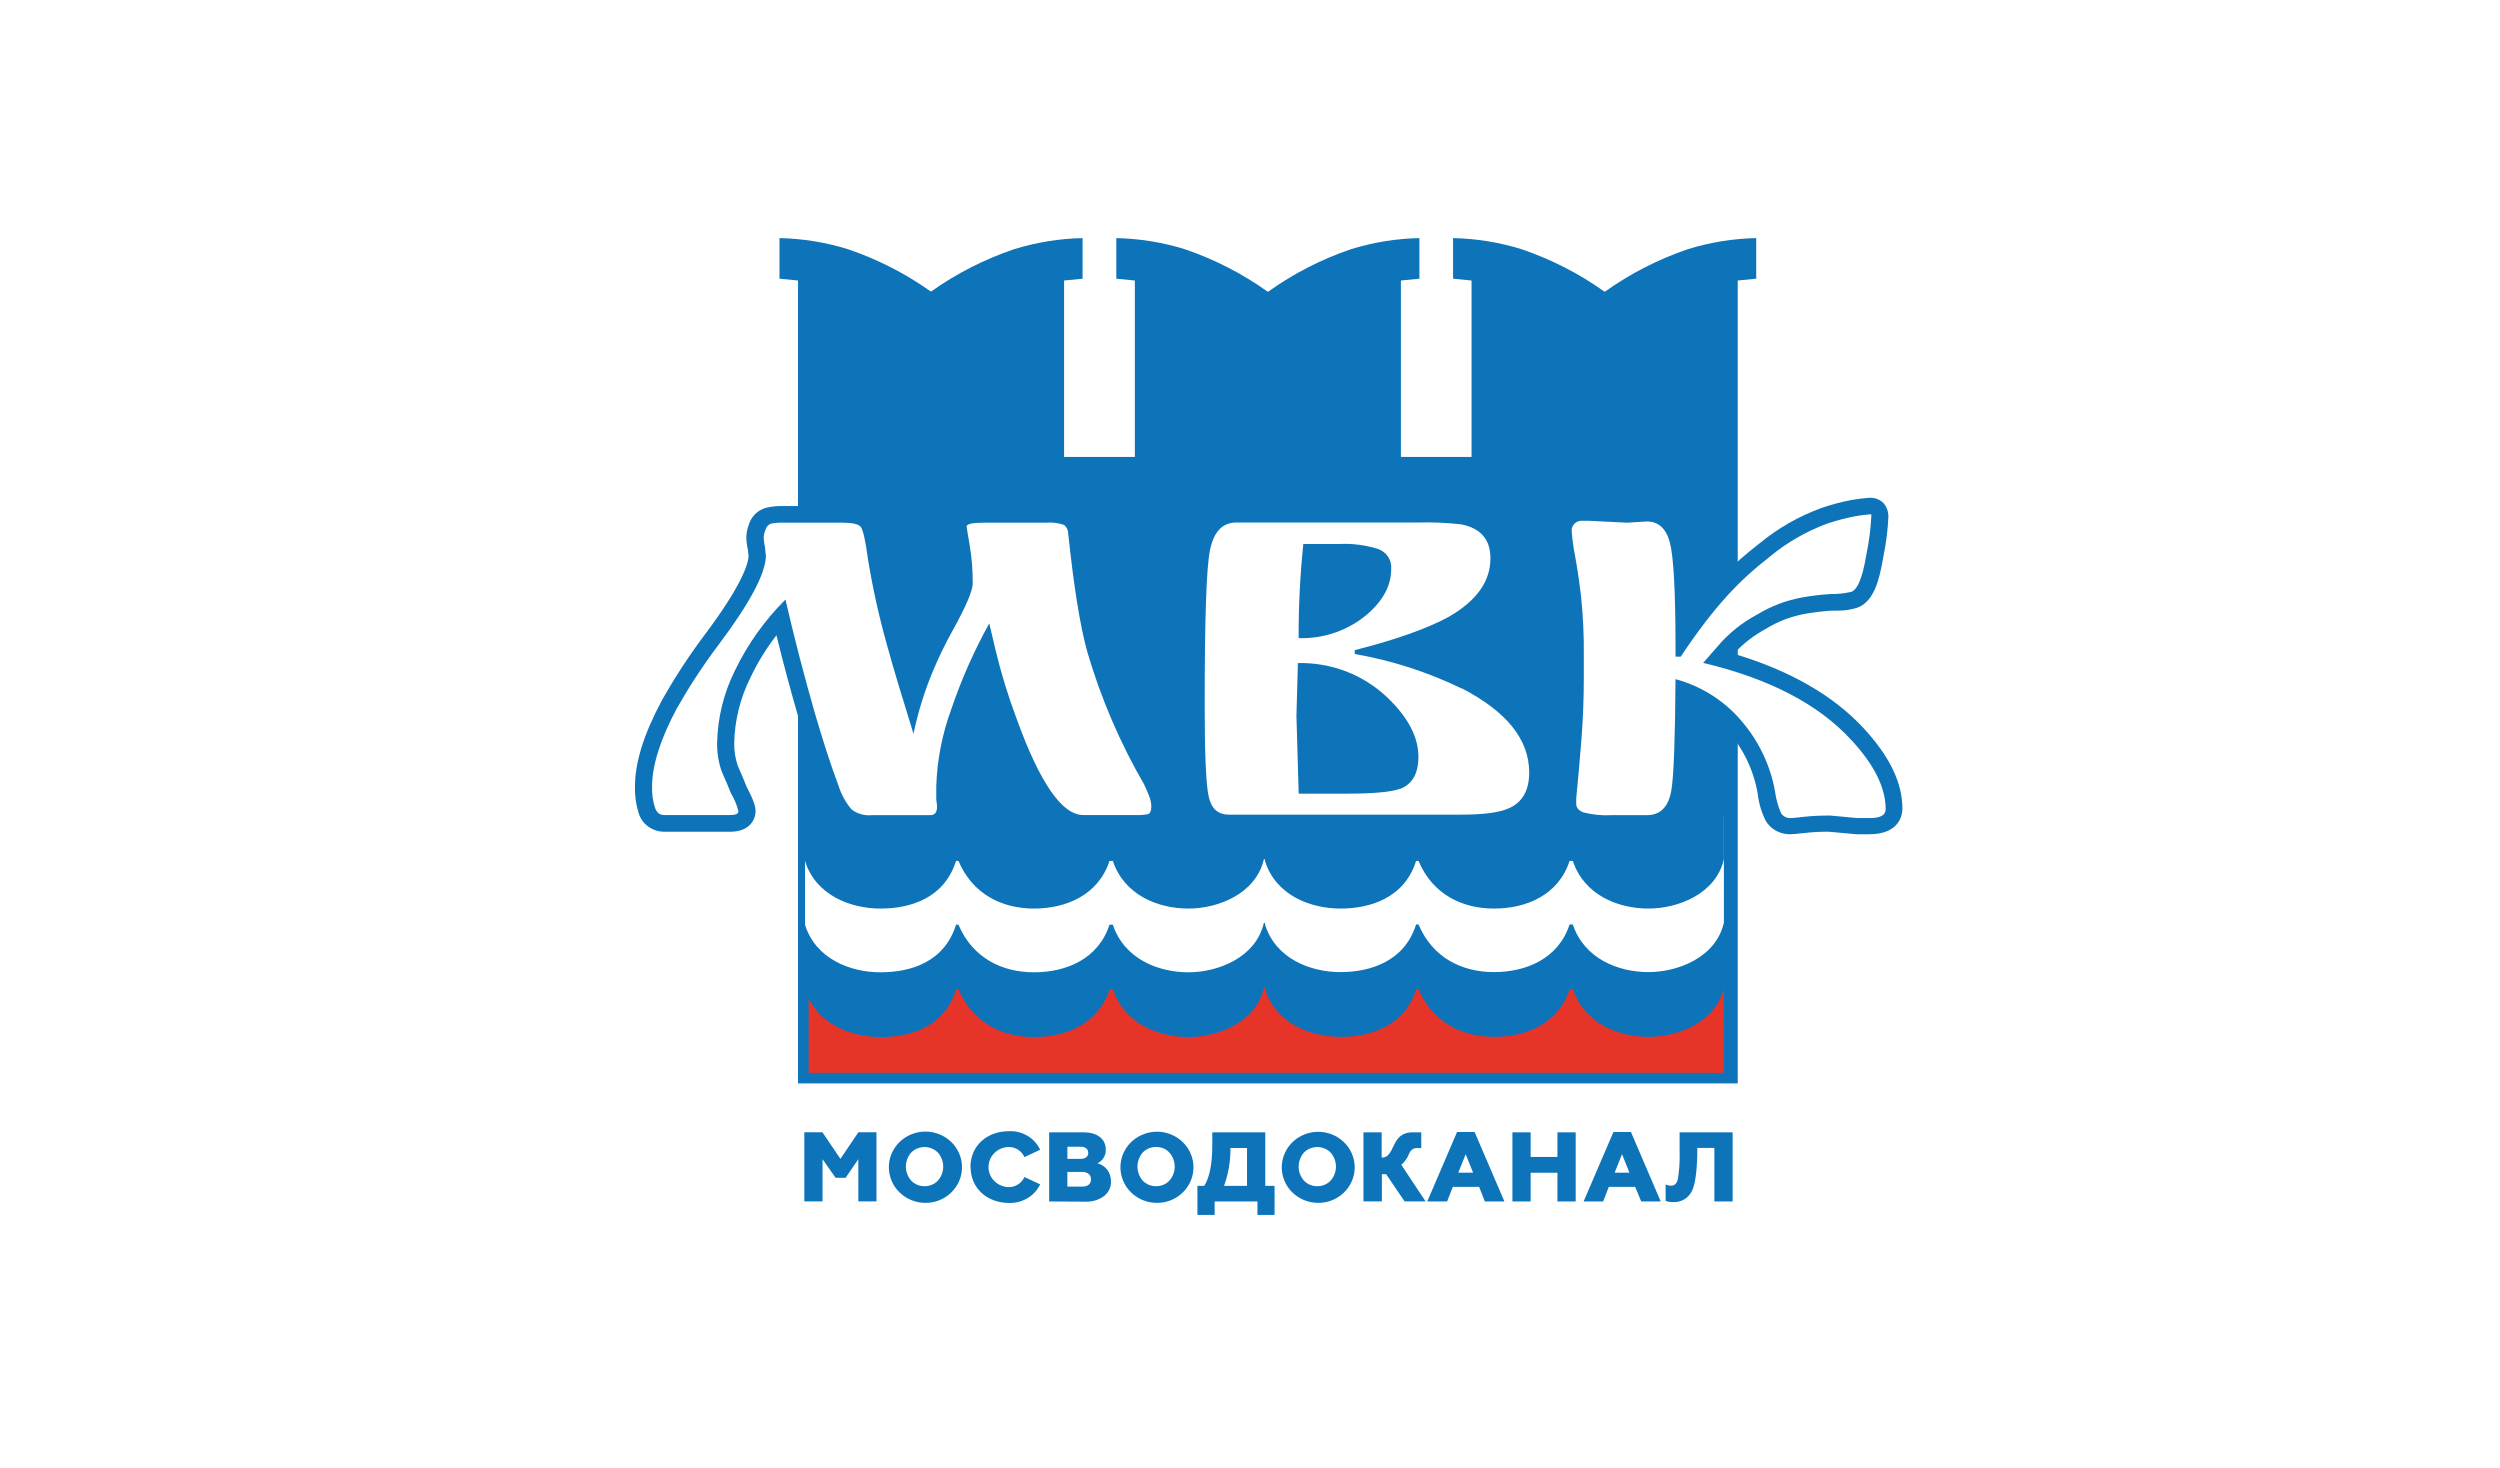 <?xml version="1.0" encoding="UTF-8"?> <svg xmlns="http://www.w3.org/2000/svg" width="63" height="37" viewBox="0 0 63 37" fill="none"><rect width="63" height="37" fill="white"></rect><path d="M24.455 29.41C24.455 28.87 24.875 28.506 25.425 28.506C25.589 28.499 25.752 28.539 25.892 28.622C26.032 28.706 26.143 28.828 26.212 28.973L25.815 29.159C25.783 29.085 25.729 29.022 25.661 28.976C25.592 28.931 25.512 28.906 25.43 28.904C25.292 28.904 25.16 28.957 25.063 29.052C24.965 29.147 24.91 29.276 24.91 29.41C24.91 29.544 24.965 29.673 25.063 29.767C25.16 29.862 25.292 29.916 25.43 29.916C25.512 29.914 25.592 29.889 25.66 29.844C25.729 29.799 25.782 29.736 25.815 29.662L26.212 29.846C26.143 29.99 26.032 30.111 25.893 30.194C25.754 30.277 25.593 30.319 25.43 30.314C24.879 30.314 24.459 29.948 24.459 29.41" fill="#0D74BA"></path><path d="M20.269 30.275V28.533H20.725L21.178 29.203L21.632 28.533H22.087V30.275H21.63V29.212L21.31 29.68H21.057L20.728 29.212V30.275H20.269Z" fill="#0D74BA"></path><path d="M23.299 30.312C23.087 30.307 22.883 30.231 22.721 30.096C22.56 29.962 22.451 29.777 22.414 29.574C22.376 29.37 22.411 29.16 22.514 28.979C22.617 28.798 22.781 28.657 22.978 28.58C23.175 28.503 23.393 28.495 23.596 28.557C23.798 28.619 23.973 28.746 24.09 28.919C24.207 29.092 24.259 29.298 24.238 29.504C24.217 29.71 24.123 29.902 23.973 30.049C23.886 30.136 23.78 30.204 23.664 30.249C23.548 30.294 23.424 30.316 23.299 30.312ZM23.299 29.892C23.362 29.893 23.424 29.881 23.482 29.857C23.54 29.833 23.591 29.797 23.634 29.752C23.721 29.653 23.769 29.528 23.769 29.398C23.769 29.268 23.721 29.142 23.634 29.044C23.59 29 23.538 28.965 23.48 28.941C23.423 28.918 23.361 28.905 23.298 28.905C23.235 28.905 23.173 28.918 23.116 28.941C23.058 28.965 23.006 29 22.962 29.044C22.876 29.143 22.828 29.268 22.828 29.398C22.828 29.527 22.876 29.653 22.962 29.752C23.005 29.797 23.057 29.833 23.115 29.857C23.173 29.881 23.236 29.893 23.299 29.892Z" fill="#0D74BA"></path><path d="M26.439 30.277V28.535H27.311C27.637 28.535 27.866 28.69 27.866 28.975C27.868 29.046 27.849 29.115 27.812 29.175C27.775 29.235 27.721 29.283 27.657 29.315C27.75 29.338 27.833 29.391 27.892 29.466C27.963 29.554 28 29.665 27.997 29.777C27.998 29.847 27.984 29.916 27.953 29.979C27.923 30.043 27.877 30.098 27.821 30.141C27.688 30.239 27.524 30.288 27.358 30.282L26.439 30.277ZM26.898 29.203H27.24C27.352 29.203 27.424 29.145 27.424 29.052C27.424 28.96 27.352 28.898 27.24 28.898H26.898V29.203ZM26.898 29.903H27.269C27.413 29.903 27.493 29.836 27.493 29.718C27.493 29.6 27.404 29.532 27.269 29.532H26.898V29.903Z" fill="#0D74BA"></path><path d="M29.128 30.312C28.917 30.306 28.714 30.23 28.554 30.095C28.393 29.96 28.286 29.775 28.249 29.572C28.212 29.369 28.248 29.16 28.351 28.979C28.454 28.799 28.618 28.659 28.815 28.583C29.011 28.506 29.229 28.498 29.431 28.56C29.633 28.622 29.807 28.75 29.924 28.922C30.04 29.094 30.092 29.3 30.071 29.506C30.05 29.711 29.957 29.903 29.807 30.049C29.72 30.136 29.615 30.204 29.499 30.249C29.383 30.295 29.259 30.316 29.134 30.312M29.134 29.892C29.197 29.893 29.259 29.881 29.317 29.857C29.374 29.833 29.426 29.797 29.468 29.752C29.555 29.654 29.603 29.528 29.603 29.398C29.603 29.268 29.555 29.142 29.468 29.044C29.426 28.999 29.374 28.963 29.317 28.939C29.259 28.915 29.197 28.903 29.134 28.904C29.071 28.903 29.008 28.915 28.95 28.939C28.892 28.963 28.839 28.999 28.796 29.044C28.711 29.143 28.664 29.269 28.664 29.398C28.664 29.527 28.711 29.653 28.796 29.752C28.839 29.797 28.892 29.833 28.95 29.857C29.008 29.881 29.071 29.893 29.134 29.892Z" fill="#0D74BA"></path><path d="M30.175 30.616V29.884H30.347C30.483 29.671 30.55 29.323 30.55 28.849V28.535H31.885V29.884H32.119V30.616H31.688V30.277H30.609V30.616H30.175ZM31.425 29.884V28.929H31.008C31.011 29.254 30.956 29.577 30.846 29.884H31.425Z" fill="#0D74BA"></path><path d="M33.196 30.312C32.985 30.307 32.782 30.231 32.621 30.097C32.46 29.963 32.352 29.779 32.315 29.576C32.277 29.373 32.313 29.164 32.415 28.983C32.518 28.803 32.681 28.663 32.877 28.586C33.074 28.509 33.291 28.501 33.493 28.562C33.695 28.624 33.869 28.751 33.986 28.923C34.102 29.095 34.155 29.301 34.134 29.506C34.113 29.711 34.02 29.903 33.871 30.049C33.783 30.136 33.678 30.204 33.562 30.249C33.446 30.294 33.321 30.316 33.196 30.312ZM33.196 29.892C33.259 29.893 33.321 29.881 33.379 29.857C33.437 29.833 33.489 29.797 33.531 29.752C33.618 29.654 33.666 29.528 33.666 29.398C33.666 29.268 33.618 29.142 33.531 29.044C33.488 29 33.435 28.965 33.378 28.942C33.32 28.918 33.258 28.905 33.195 28.905C33.133 28.905 33.071 28.918 33.013 28.942C32.955 28.965 32.903 29 32.86 29.044C32.773 29.143 32.726 29.268 32.726 29.398C32.726 29.528 32.773 29.653 32.86 29.752C32.902 29.797 32.955 29.833 33.013 29.857C33.071 29.881 33.133 29.893 33.196 29.892Z" fill="#0D74BA"></path><path d="M35.967 30.277L36.718 28.526H37.16L37.911 30.277H37.418L37.274 29.909H36.611L36.467 30.277H35.967ZM36.749 29.551H37.122L36.935 29.086L36.749 29.551Z" fill="#0D74BA"></path><path d="M38.113 30.277V28.535H38.572V29.155H39.247V28.535H39.707V30.277H39.247V29.553H38.572V30.277H38.113Z" fill="#0D74BA"></path><path d="M39.907 30.277L40.659 28.526H41.1L41.85 30.277H41.358L41.207 29.909H40.542L40.399 30.277H39.907ZM40.689 29.551H41.062L40.875 29.086L40.689 29.551Z" fill="#0D74BA"></path><path d="M41.974 30.258V29.847C42.016 29.868 42.062 29.879 42.109 29.879C42.198 29.879 42.253 29.828 42.28 29.721C42.318 29.503 42.333 29.282 42.326 29.061V28.535H43.662V30.277H43.202V28.928H42.771V29.12C42.757 29.587 42.709 29.89 42.627 30.031C42.584 30.113 42.517 30.182 42.435 30.229C42.352 30.275 42.258 30.298 42.162 30.293C42.095 30.296 42.027 30.284 41.965 30.258" fill="#0D74BA"></path><path d="M34.359 30.276V28.534H34.818V29.17C34.846 29.172 34.875 29.168 34.902 29.159C34.929 29.149 34.954 29.134 34.974 29.114C35.021 29.064 35.059 29.006 35.085 28.943C35.11 28.89 35.136 28.838 35.163 28.788C35.188 28.739 35.222 28.694 35.262 28.656C35.303 28.617 35.352 28.587 35.406 28.566C35.473 28.543 35.544 28.532 35.614 28.534H35.816V28.932H35.704C35.663 28.931 35.622 28.942 35.589 28.966C35.55 28.998 35.522 29.039 35.505 29.085C35.48 29.146 35.447 29.204 35.406 29.256C35.379 29.291 35.347 29.323 35.311 29.35L35.925 30.276H35.396L34.93 29.589H34.823V30.276H34.359Z" fill="#0D74BA"></path><path d="M43.791 27.301V7.069L44.257 7.023V6C43.671 6.012 43.09 6.107 42.531 6.28C41.785 6.535 41.082 6.895 40.444 7.35H40.433C39.794 6.894 39.09 6.534 38.343 6.28C37.785 6.107 37.203 6.012 36.617 6V7.023L37.083 7.069V11.514H35.303V7.069L35.769 7.023V6C35.183 6.012 34.602 6.107 34.043 6.28C33.297 6.534 32.595 6.895 31.958 7.35H31.945C31.307 6.895 30.603 6.534 29.857 6.28C29.298 6.107 28.717 6.013 28.131 6V7.023L28.598 7.069V11.514H26.815V7.069L27.281 7.023V6C26.695 6.012 26.113 6.107 25.555 6.28C24.809 6.533 24.105 6.891 23.467 7.344H23.452C22.815 6.891 22.113 6.533 21.368 6.28C20.81 6.107 20.229 6.012 19.643 6V7.023L20.11 7.069V27.301H43.791Z" fill="#0D74BA"></path><path d="M43.442 24.783H20.378V27.036H43.442V24.783Z" fill="#E63429"></path><path d="M41.538 23.377C40.78 23.377 39.929 23.044 39.634 22.175H39.552C39.272 23.044 38.439 23.377 37.648 23.377C36.857 23.377 36.099 23.014 35.745 22.175H35.683C35.389 23.126 34.503 23.377 33.779 23.377C33.056 23.377 32.164 23.003 31.889 22.147V22.134H31.848C31.648 23.003 30.71 23.377 29.951 23.377C29.191 23.377 28.34 23.044 28.047 22.175H27.962C27.683 23.044 26.852 23.377 26.061 23.377C25.27 23.377 24.512 23.014 24.156 22.175H24.095C23.807 23.126 22.915 23.377 22.19 23.377C21.465 23.377 20.557 23.044 20.289 22.175V24.933C20.557 25.8 21.44 26.134 22.19 26.134C22.941 26.134 23.8 25.884 24.095 24.933H24.156C24.512 25.773 25.255 26.134 26.061 26.134C26.866 26.134 27.683 25.8 27.962 24.933H28.047C28.334 25.8 29.197 26.134 29.951 26.134C30.704 26.134 31.652 25.758 31.852 24.893H31.881V24.928C32.148 25.796 33.031 26.129 33.783 26.129C34.503 26.129 35.393 25.88 35.688 24.928H35.749C36.103 25.769 36.848 26.129 37.652 26.129C38.456 26.129 39.276 25.796 39.556 24.928H39.638C39.926 25.796 40.789 26.129 41.542 26.129C42.296 26.129 43.248 25.754 43.445 24.886V22.137C43.248 23.003 42.309 23.38 41.542 23.38" fill="#0D74BA"></path><path d="M41.54 21.746C40.782 21.746 39.93 21.412 39.635 20.546H39.553C39.273 21.412 38.44 21.746 37.649 21.746C36.858 21.746 36.1 21.384 35.747 20.546H35.685C35.39 21.498 34.504 21.746 33.781 21.746C33.057 21.746 32.166 21.375 31.891 20.514V20.503H31.849C31.649 21.368 30.712 21.743 29.948 21.743C29.184 21.743 28.337 21.415 28.044 20.546H27.959C27.68 21.412 26.849 21.746 26.058 21.746C25.267 21.746 24.509 21.384 24.153 20.546H24.092C23.804 21.498 22.912 21.746 22.187 21.746C21.463 21.746 20.554 21.415 20.286 20.546V23.302C20.554 24.169 21.437 24.502 22.187 24.502C22.938 24.502 23.797 24.253 24.092 23.302H24.153C24.509 24.142 25.252 24.502 26.058 24.502C26.863 24.502 27.68 24.169 27.959 23.302H28.044C28.331 24.169 29.194 24.502 29.948 24.502C30.701 24.502 31.649 24.127 31.849 23.259H31.878V23.296C32.145 24.163 33.028 24.497 33.781 24.497C34.5 24.497 35.39 24.247 35.685 23.296H35.747C36.1 24.137 36.845 24.497 37.649 24.497C38.453 24.497 39.273 24.163 39.553 23.296H39.635C39.923 24.163 40.786 24.497 41.54 24.497C42.293 24.497 43.245 24.121 43.442 23.252V20.503C43.245 21.37 42.306 21.746 41.54 21.746Z" fill="white"></path><path d="M41.54 20.134C40.782 20.134 39.93 19.799 39.635 18.933H39.553C39.273 19.799 38.44 20.134 37.649 20.134C36.858 20.134 36.1 19.771 35.747 18.933H35.685C35.39 19.886 34.504 20.134 33.781 20.134C33.057 20.134 32.166 19.76 31.891 18.902V18.893H31.849C31.649 19.76 30.712 20.136 29.948 20.136C29.184 20.136 28.337 19.801 28.044 18.935H27.959C27.68 19.801 26.849 20.136 26.058 20.136C25.267 20.136 24.509 19.773 24.153 18.935H24.092C23.804 19.887 22.912 20.136 22.187 20.136C21.463 20.136 20.554 19.801 20.286 18.935V21.695C20.554 22.563 21.437 22.896 22.187 22.896C22.938 22.896 23.797 22.638 24.092 21.695H24.153C24.509 22.536 25.252 22.896 26.058 22.896C26.863 22.896 27.68 22.556 27.959 21.695H28.044C28.331 22.563 29.194 22.896 29.948 22.896C30.701 22.896 31.649 22.521 31.849 21.655H31.878V21.695C32.145 22.563 33.028 22.896 33.781 22.896C34.5 22.896 35.39 22.645 35.685 21.695H35.747C36.1 22.536 36.845 22.896 37.649 22.896C38.453 22.896 39.273 22.563 39.553 21.695H39.635C39.923 22.563 40.786 22.896 41.54 22.896C42.293 22.896 43.245 22.521 43.442 21.653V18.893C43.245 19.761 42.306 20.137 41.54 20.137" fill="#0D74BA"></path><path d="M46.778 21.023L46.092 20.96C45.894 20.957 45.695 20.967 45.498 20.989C45.264 21.014 45.179 21.023 45.12 21.023C44.996 21.026 44.873 20.997 44.764 20.939C44.655 20.881 44.564 20.796 44.5 20.692C44.389 20.472 44.319 20.235 44.293 19.991C44.19 19.405 43.926 18.856 43.529 18.404C43.284 18.118 42.983 17.883 42.643 17.713C42.627 18.918 42.593 19.645 42.535 19.979C42.392 20.857 41.759 20.96 41.497 20.96H40.605C40.174 20.96 39.906 20.927 39.73 20.856C39.6 20.814 39.487 20.734 39.406 20.626C39.326 20.518 39.283 20.388 39.282 20.255V20.092V20.07C39.336 19.536 39.379 19.008 39.416 18.558C39.453 18.059 39.471 17.577 39.471 17.102V16.541C39.477 16.053 39.456 15.564 39.406 15.078C39.366 14.729 39.317 14.389 39.262 14.063C39.215 13.835 39.184 13.604 39.172 13.371C39.168 13.211 39.225 13.056 39.331 12.934C39.437 12.812 39.585 12.732 39.747 12.708L39.788 12.7H40.056L40.997 12.746L41.481 12.715H41.496C41.727 12.715 42.288 12.798 42.494 13.556C42.551 13.762 42.622 14.173 42.638 15.405C43.121 14.764 43.692 14.191 44.333 13.699C44.799 13.313 45.331 13.008 45.904 12.8C46.149 12.716 46.4 12.649 46.654 12.601C46.801 12.574 46.95 12.556 47.099 12.544H47.117H47.138C47.203 12.544 47.268 12.558 47.328 12.584C47.387 12.611 47.44 12.65 47.483 12.699C47.514 12.742 47.54 12.789 47.559 12.839C47.576 12.894 47.586 12.951 47.588 13.008C47.574 13.338 47.534 13.666 47.468 13.989L47.453 14.073C47.358 14.606 47.231 15.143 46.82 15.308C46.656 15.363 46.483 15.39 46.309 15.388H46.151C45.933 15.403 45.716 15.429 45.501 15.466C45.146 15.528 44.807 15.657 44.503 15.845C44.198 16.008 43.924 16.221 43.693 16.475C45.103 16.896 46.203 17.526 46.971 18.359C47.624 19.069 47.941 19.731 47.941 20.381C47.941 20.489 47.901 21.023 47.109 21.023H46.778Z" fill="#0D74BA"></path><path d="M27.299 20.958C26.535 20.958 25.891 20.124 25.214 18.255C25.04 17.774 24.897 17.338 24.791 16.953C24.647 17.291 24.503 17.641 24.385 17.996C24.169 18.581 24.047 19.196 24.026 19.817V20.131C24.036 20.2 24.042 20.268 24.042 20.337C24.048 20.418 24.038 20.499 24.01 20.575C23.983 20.651 23.94 20.721 23.884 20.779C23.827 20.838 23.759 20.885 23.683 20.917C23.607 20.949 23.525 20.965 23.442 20.964H21.971C21.6 20.964 21.329 20.873 21.144 20.684C20.954 20.466 20.813 20.214 20.728 19.941C20.534 19.438 20.335 18.831 20.123 18.088C19.928 17.416 19.74 16.719 19.567 16.009C19.311 16.339 19.092 16.695 18.913 17.071C18.653 17.589 18.513 18.156 18.502 18.733C18.5 18.923 18.53 19.112 18.59 19.293C18.689 19.515 18.765 19.696 18.812 19.82C18.984 20.152 19.04 20.307 19.04 20.447C19.04 20.637 18.904 20.96 18.4 20.96H16.736C16.585 20.959 16.438 20.909 16.32 20.818C16.202 20.726 16.119 20.598 16.084 20.455C16.023 20.252 15.995 20.04 16.001 19.827C16.001 19.215 16.222 18.503 16.678 17.652C16.997 17.085 17.353 16.538 17.744 16.016C18.705 14.738 18.853 14.208 18.863 14.023C18.863 13.958 18.85 13.902 18.846 13.852C18.823 13.749 18.81 13.644 18.807 13.538C18.81 13.423 18.834 13.31 18.877 13.203C18.908 13.105 18.964 13.017 19.039 12.945C19.115 12.874 19.207 12.822 19.309 12.795C19.45 12.761 19.595 12.747 19.74 12.753H21.227C21.502 12.753 21.844 12.784 22.034 13.034C22.136 13.174 22.211 13.374 22.302 14.052C22.419 14.761 22.574 15.462 22.767 16.154C22.834 16.4 22.911 16.681 23.013 17.016C23.052 16.911 23.095 16.807 23.137 16.704C23.28 16.369 23.441 16.041 23.619 15.723C24.05 14.941 24.081 14.742 24.082 14.715C24.085 14.412 24.061 14.109 24.01 13.81C23.971 13.635 23.944 13.457 23.93 13.279C23.93 12.764 24.561 12.764 24.792 12.764H26.36C26.714 12.764 26.905 12.8 27.046 12.889C27.133 12.948 27.204 13.026 27.256 13.116C27.307 13.206 27.337 13.306 27.344 13.409C27.48 14.725 27.631 15.706 27.808 16.324C28.148 17.465 28.626 18.562 29.232 19.593L29.244 19.614C29.287 19.701 29.328 19.802 29.37 19.91C29.424 20.041 29.453 20.18 29.455 20.321C29.455 20.751 29.188 20.881 29.071 20.918C28.919 20.954 28.763 20.968 28.607 20.96L27.299 20.958Z" fill="#0D74BA"></path><path d="M30.968 20.958C30.5 20.958 30.16 20.678 30.042 20.196C29.992 19.98 29.927 19.503 29.927 17.813C29.927 15.571 29.972 14.297 30.071 13.799C30.252 12.855 30.895 12.752 31.163 12.752H35.748C36.132 12.74 36.517 12.759 36.898 12.808C37.593 12.94 37.99 13.403 37.99 14.069C37.99 14.807 37.565 15.427 36.727 15.906C36.359 16.103 35.974 16.267 35.576 16.398C36.08 16.549 36.569 16.743 37.038 16.978C38.318 17.637 38.968 18.476 38.968 19.474C38.968 20.259 38.548 20.606 38.195 20.758C37.896 20.898 37.459 20.953 36.816 20.953L30.968 20.958ZM33.93 19.582C34.793 19.582 35.051 19.515 35.123 19.485C35.195 19.456 35.312 19.414 35.312 19.065C35.312 18.686 35.095 18.287 34.66 17.875C34.246 17.472 33.705 17.216 33.124 17.148L33.098 18.034L33.143 19.575L33.93 19.582ZM33.234 14.128C33.193 14.606 33.17 15.109 33.16 15.632C33.535 15.576 33.884 15.416 34.167 15.171C34.478 14.901 34.627 14.632 34.627 14.342C34.627 14.247 34.611 14.241 34.573 14.226C34.309 14.146 34.033 14.112 33.757 14.128H33.234Z" fill="#0D74BA"></path><path d="M46.644 18.639C45.818 17.742 44.576 17.097 42.919 16.705L43.274 16.3C43.553 15.968 43.895 15.691 44.281 15.486C44.63 15.273 45.017 15.127 45.422 15.054C45.654 15.013 45.888 14.985 46.123 14.97C46.304 14.973 46.483 14.954 46.658 14.913C46.87 14.827 46.972 14.324 47.029 13.995C47.099 13.659 47.143 13.319 47.159 12.977C47.159 12.977 47.159 12.959 47.135 12.96C47.042 12.969 46.868 12.986 46.745 13.011C46.509 13.056 46.277 13.117 46.05 13.193C45.522 13.388 45.032 13.669 44.602 14.026C43.837 14.623 43.221 15.25 42.354 16.548H42.223V16.327C42.223 14.897 42.174 14.013 42.079 13.664C41.984 13.315 41.792 13.141 41.497 13.141L41.001 13.172L40.046 13.124H39.834C39.77 13.13 39.711 13.159 39.668 13.206C39.626 13.253 39.603 13.314 39.606 13.377C39.621 13.585 39.649 13.791 39.689 13.996C39.748 14.314 39.8 14.659 39.843 15.033C39.895 15.536 39.918 16.041 39.912 16.547V17.107C39.912 17.605 39.892 18.099 39.855 18.597C39.817 19.094 39.771 19.599 39.721 20.117V20.257C39.721 20.354 39.78 20.424 39.902 20.472C40.133 20.532 40.372 20.556 40.611 20.542H41.503C41.843 20.542 42.046 20.333 42.118 19.917C42.179 19.558 42.213 18.621 42.223 17.114C42.864 17.289 43.437 17.648 43.865 18.144C44.31 18.654 44.608 19.27 44.728 19.93C44.754 20.122 44.804 20.31 44.88 20.49C44.906 20.531 44.943 20.565 44.987 20.587C45.031 20.609 45.08 20.619 45.13 20.616C45.169 20.616 45.273 20.605 45.453 20.584C45.676 20.56 45.901 20.55 46.125 20.552L46.811 20.616H47.117C47.385 20.616 47.519 20.543 47.519 20.393C47.519 19.852 47.231 19.272 46.656 18.651" fill="white"></path><path d="M28.848 19.795C28.228 18.73 27.742 17.598 27.398 16.421C27.219 15.774 27.059 14.781 26.919 13.443C26.919 13.402 26.909 13.361 26.891 13.324C26.873 13.287 26.847 13.254 26.814 13.228C26.671 13.178 26.517 13.159 26.365 13.172H24.798C24.503 13.172 24.359 13.203 24.359 13.268C24.359 13.289 24.386 13.443 24.434 13.726C24.489 14.05 24.515 14.378 24.512 14.707C24.512 14.887 24.34 15.288 23.995 15.911C23.826 16.214 23.674 16.526 23.538 16.845C23.311 17.376 23.137 17.928 23.02 18.492C22.733 17.563 22.502 16.81 22.351 16.25C22.152 15.542 21.993 14.824 21.874 14.1C21.812 13.629 21.75 13.359 21.693 13.281C21.635 13.204 21.478 13.172 21.225 13.172H19.74C19.634 13.168 19.528 13.176 19.425 13.197C19.392 13.21 19.363 13.23 19.34 13.257C19.317 13.283 19.3 13.314 19.292 13.347C19.266 13.408 19.25 13.472 19.244 13.538C19.248 13.629 19.261 13.719 19.281 13.807C19.283 13.87 19.289 13.934 19.301 13.996C19.301 14.44 18.9 15.195 18.099 16.261C17.718 16.767 17.371 17.297 17.059 17.846C16.641 18.627 16.432 19.287 16.432 19.827C16.427 19.999 16.45 20.17 16.5 20.335C16.541 20.475 16.622 20.539 16.74 20.539H18.398C18.542 20.539 18.608 20.508 18.608 20.445C18.569 20.283 18.504 20.128 18.417 19.986C18.378 19.881 18.304 19.705 18.189 19.446C18.108 19.217 18.068 18.976 18.071 18.734C18.082 18.097 18.235 17.469 18.521 16.896C18.839 16.235 19.269 15.631 19.793 15.109C20.023 16.101 20.271 17.057 20.536 17.976C20.742 18.677 20.938 19.291 21.13 19.798C21.198 20.014 21.308 20.216 21.454 20.392C21.525 20.449 21.608 20.492 21.696 20.517C21.784 20.543 21.877 20.552 21.969 20.542H23.44C23.557 20.542 23.613 20.475 23.613 20.337C23.612 20.276 23.606 20.214 23.594 20.154V19.811C23.616 19.146 23.745 18.489 23.975 17.864C24.228 17.12 24.547 16.398 24.93 15.709L25.082 16.358C25.225 16.954 25.404 17.541 25.62 18.116C26.205 19.733 26.765 20.54 27.299 20.539H28.593C28.705 20.544 28.818 20.537 28.928 20.517C28.984 20.5 29.013 20.434 29.013 20.319C29.011 20.228 28.991 20.138 28.956 20.054C28.923 19.966 28.885 19.879 28.842 19.795" fill="white"></path><path d="M36.834 17.351C35.984 16.937 35.076 16.644 34.139 16.481V16.384C35.211 16.112 35.999 15.824 36.51 15.543C37.21 15.141 37.56 14.649 37.559 14.068C37.559 13.593 37.311 13.308 36.816 13.213C36.46 13.173 36.102 13.157 35.744 13.167H31.16C30.803 13.167 30.584 13.401 30.491 13.867C30.397 14.334 30.358 15.65 30.358 17.805C30.358 19.031 30.393 19.79 30.462 20.088C30.531 20.387 30.702 20.529 30.97 20.529H36.816C37.375 20.529 37.776 20.479 38.018 20.371C38.36 20.224 38.536 19.921 38.536 19.47C38.536 18.629 37.961 17.928 36.834 17.344M32.844 13.708H33.755C34.086 13.693 34.417 13.736 34.732 13.835C34.835 13.873 34.923 13.943 34.982 14.034C35.041 14.125 35.068 14.232 35.058 14.34C35.058 14.754 34.856 15.134 34.452 15.482C33.974 15.887 33.358 16.101 32.726 16.081C32.722 15.289 32.762 14.496 32.844 13.708ZM35.288 19.874C35.072 19.958 34.619 20 33.931 20H32.727L32.67 18.038L32.707 16.709C33.124 16.7 33.538 16.772 33.926 16.921C34.313 17.071 34.666 17.295 34.964 17.58C35.484 18.078 35.744 18.574 35.744 19.069C35.744 19.49 35.592 19.76 35.287 19.879" fill="white"></path></svg> 